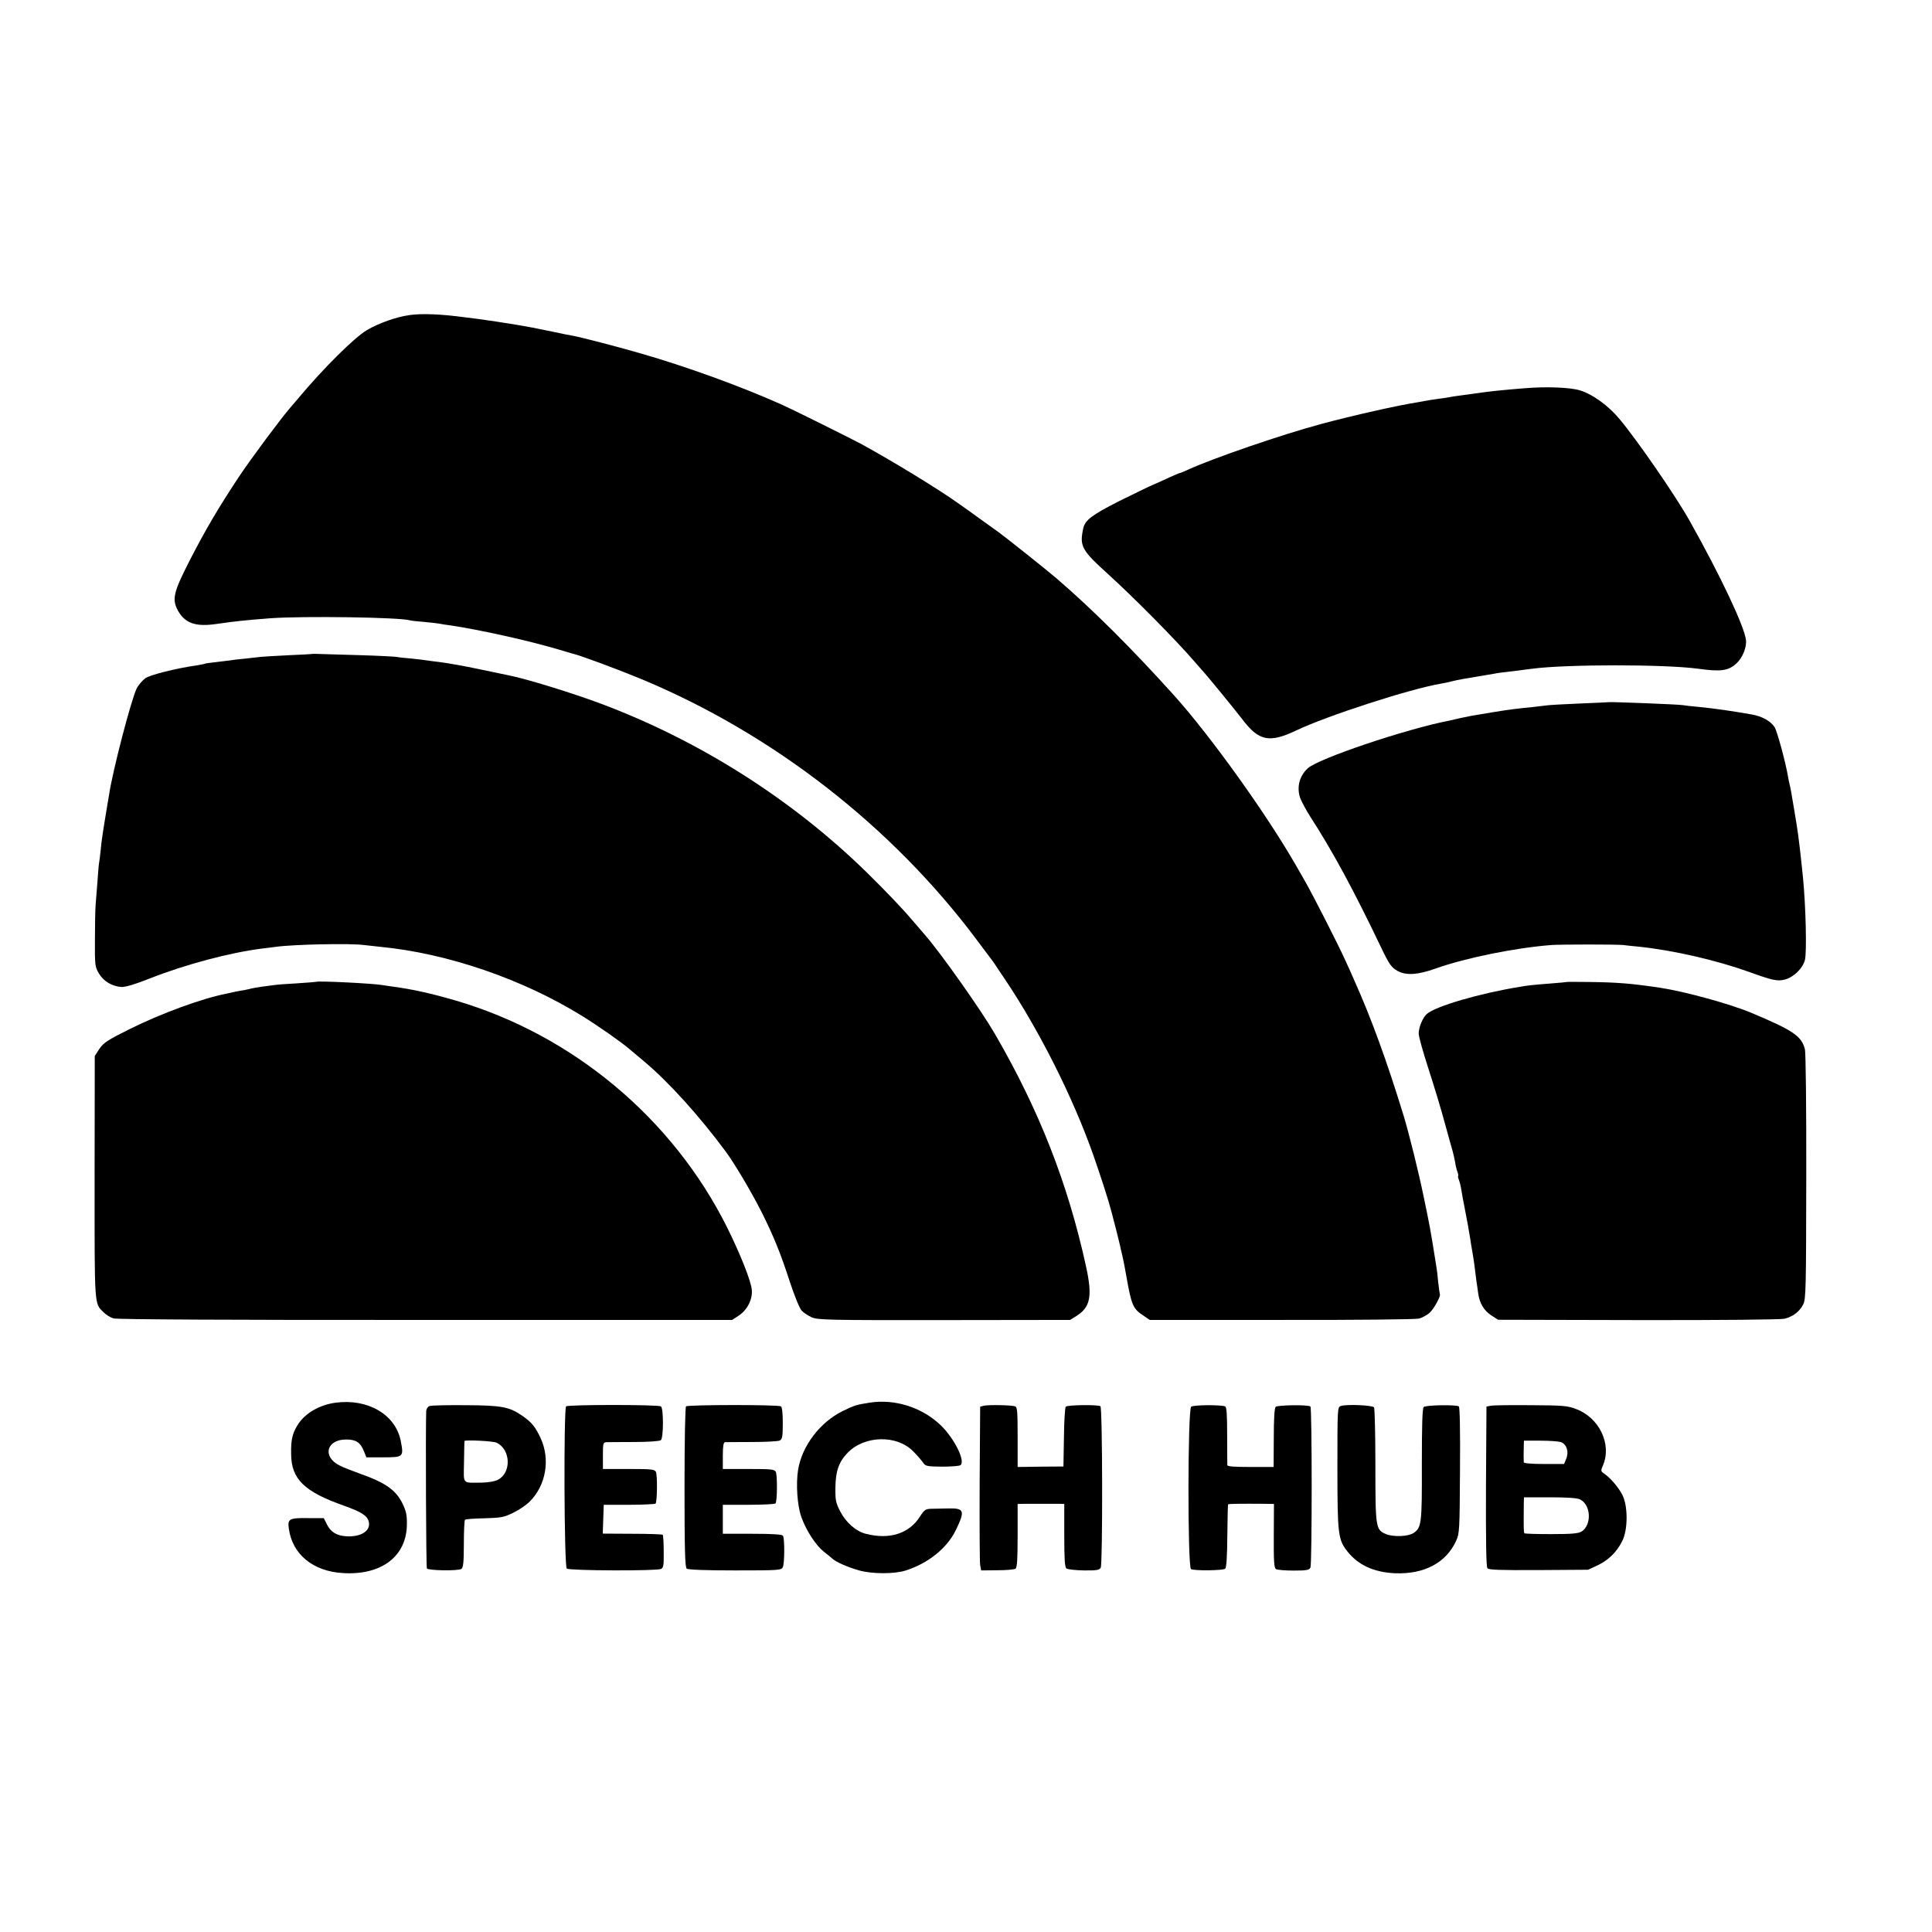 <?xml version="1.0" standalone="no"?>
<!DOCTYPE svg PUBLIC "-//W3C//DTD SVG 20010904//EN"
 "http://www.w3.org/TR/2001/REC-SVG-20010904/DTD/svg10.dtd">
<svg version="1.0" xmlns="http://www.w3.org/2000/svg"
 width="1160pt" height="1160pt" viewBox="0 0 1160 1160"
 preserveAspectRatio="xMidYMid meet">
<g transform="translate(0,1160) scale(0.1,-0.1)"
fill="#000000" stroke="none">
<path d="M2458 9708 c-76 -10 -186 -49 -255 -90 -76 -45 -261 -229 -411 -408
-11 -14 -33 -38 -47 -55 -58 -67 -237 -307 -312 -420 -123 -186 -199 -315
-295 -502 -98 -192 -107 -232 -68 -302 42 -73 105 -95 225 -78 127 18 175 23
330 35 198 14 781 6 838 -13 7 -2 44 -6 82 -9 39 -4 81 -8 95 -11 13 -3 42 -7
65 -10 175 -26 468 -91 650 -145 39 -12 77 -23 85 -25 44 -10 275 -96 410
-152 791 -329 1507 -886 2016 -1568 41 -55 80 -107 87 -116 7 -8 17 -23 22
-31 6 -9 32 -49 59 -88 206 -307 407 -706 530 -1054 50 -143 95 -284 112 -351
4 -16 9 -34 10 -40 5 -15 33 -128 38 -150 2 -11 9 -40 15 -65 9 -43 15 -70 26
-135 28 -159 39 -184 97 -222 l41 -28 791 0 c437 -1 807 3 826 8 19 5 48 21
64 35 27 26 68 100 61 112 -1 3 -6 36 -10 73 -3 37 -8 76 -10 86 -2 10 -6 36
-9 57 -28 175 -32 196 -67 364 -32 156 -89 384 -121 490 -100 327 -197 592
-295 810 -13 30 -38 87 -56 125 -39 87 -192 388 -242 475 -21 36 -45 79 -55
96 -177 308 -510 773 -731 1019 -252 280 -491 518 -704 701 -63 54 -303 245
-350 279 -15 11 -66 48 -114 82 -47 34 -104 75 -126 90 -113 81 -383 247 -580
355 -59 32 -415 209 -480 238 -248 111 -576 230 -855 310 -134 39 -352 95
-400 104 -14 2 -70 13 -125 25 -110 23 -132 27 -220 42 -92 15 -139 22 -225
34 -25 3 -61 8 -80 10 -140 19 -257 24 -332 13z"/>
<path d="M9155 9269 c-126 -10 -215 -19 -280 -29 -33 -5 -82 -11 -110 -15 -27
-3 -57 -8 -65 -10 -8 -2 -35 -6 -60 -9 -25 -3 -55 -8 -66 -10 -12 -2 -37 -7
-55 -10 -128 -20 -394 -80 -584 -131 -239 -64 -651 -206 -802 -275 -24 -11
-45 -20 -49 -20 -3 0 -31 -12 -62 -26 -31 -15 -77 -35 -102 -46 -24 -10 -116
-55 -205 -99 -159 -81 -200 -112 -211 -161 -23 -108 -11 -130 151 -277 148
-134 402 -390 515 -521 30 -35 60 -68 65 -74 20 -22 192 -232 225 -276 98
-129 161 -142 320 -67 188 90 687 251 870 282 19 3 51 10 70 15 30 8 82 17
251 45 25 5 43 7 144 19 28 4 66 9 85 11 208 27 793 27 995 0 138 -19 182 -13
231 32 37 34 62 97 57 141 -10 82 -153 385 -336 711 -82 148 -318 490 -424
616 -66 79 -159 147 -236 171 -57 18 -202 24 -332 13z"/>
<path d="M1877 7674 c-1 -1 -65 -5 -142 -8 -77 -4 -153 -8 -170 -10 -16 -2
-61 -7 -98 -11 -37 -3 -76 -8 -85 -10 -9 -1 -46 -6 -82 -10 -36 -4 -67 -8 -70
-10 -3 -2 -26 -6 -50 -10 -123 -18 -276 -56 -307 -77 -18 -13 -42 -41 -53 -63
-33 -69 -142 -487 -164 -630 -4 -22 -9 -51 -11 -65 -28 -169 -35 -214 -40
-270 -4 -36 -8 -72 -10 -80 -2 -9 -6 -60 -10 -115 -4 -55 -9 -118 -11 -140 -2
-22 -4 -114 -4 -203 -1 -157 0 -166 24 -207 28 -47 78 -77 136 -81 23 -1 81
16 174 53 211 83 479 154 671 178 28 3 64 8 80 10 107 15 449 22 530 11 17 -2
62 -7 100 -11 403 -39 857 -195 1215 -418 92 -57 232 -155 277 -194 12 -10 53
-45 93 -78 148 -125 328 -324 488 -540 55 -75 157 -247 219 -371 68 -137 108
-234 165 -409 27 -83 59 -161 71 -174 12 -13 40 -31 62 -41 37 -15 104 -17
795 -16 l755 1 37 23 c85 53 98 118 59 297 -109 499 -282 941 -549 1400 -84
144 -325 485 -417 590 -14 17 -47 55 -73 85 -67 79 -162 178 -282 296 -450
439 -1007 791 -1600 1012 -167 62 -435 145 -540 166 -14 3 -100 21 -191 40
-91 19 -195 37 -230 41 -35 4 -73 9 -84 11 -10 2 -49 6 -85 10 -36 3 -76 7
-90 10 -14 2 -108 7 -210 10 -102 3 -209 6 -238 7 -30 1 -54 2 -55 1z"/>
<path d="M9657 7384 c-1 -1 -79 -4 -173 -8 -95 -4 -182 -9 -195 -11 -13 -2
-51 -6 -84 -10 -93 -9 -143 -15 -240 -31 -142 -23 -147 -25 -195 -35 -25 -6
-54 -12 -65 -15 -264 -51 -791 -229 -853 -287 -52 -48 -68 -118 -44 -182 9
-22 34 -69 57 -105 137 -212 262 -443 428 -790 49 -102 61 -118 97 -139 52
-29 122 -25 230 14 182 64 475 124 695 141 56 4 394 4 430 0 17 -2 59 -7 95
-10 209 -22 465 -81 663 -152 141 -51 169 -57 215 -45 53 15 106 67 119 117
12 48 5 328 -12 499 -11 104 -16 152 -19 175 -2 14 -6 50 -10 80 -4 30 -14 93
-22 140 -20 119 -24 143 -29 160 -2 8 -7 31 -10 50 -14 83 -65 271 -80 294
-24 37 -75 65 -136 76 -120 21 -221 36 -324 46 -38 3 -78 8 -89 10 -25 5 -445
21 -449 18z"/>
<path d="M1898 5705 c-2 -1 -52 -5 -113 -9 -60 -3 -125 -8 -143 -11 -18 -2
-52 -7 -75 -10 -23 -3 -49 -8 -57 -10 -8 -2 -28 -7 -45 -10 -16 -2 -41 -7 -55
-10 -14 -3 -36 -8 -50 -11 -145 -28 -394 -119 -584 -214 -131 -65 -154 -81
-179 -117 l-28 -43 -1 -729 c0 -792 -3 -754 56 -812 14 -14 40 -30 58 -35 21
-6 707 -10 1874 -9 l1840 0 41 27 c50 33 82 97 77 153 -4 53 -70 218 -149 377
-327 654 -927 1155 -1630 1361 -141 41 -255 67 -375 83 -25 3 -52 8 -61 9 -49
10 -393 27 -401 20z"/>
<path d="M9407 5704 c-1 -1 -45 -5 -97 -9 -113 -9 -133 -11 -185 -20 -240 -39
-507 -117 -558 -163 -25 -22 -49 -80 -49 -118 0 -17 27 -114 60 -215 33 -101
76 -245 96 -319 20 -74 41 -148 46 -165 5 -16 12 -48 16 -69 3 -22 10 -50 15
-63 5 -13 6 -23 4 -23 -2 0 -1 -10 4 -23 5 -13 12 -40 15 -61 3 -21 12 -70 20
-109 16 -81 26 -138 33 -182 2 -16 8 -52 13 -80 5 -27 12 -72 15 -100 3 -27 8
-63 10 -80 3 -16 7 -47 10 -69 8 -61 35 -105 79 -134 l41 -26 840 -2 c495 -1
856 3 879 8 52 13 91 43 113 87 16 33 17 93 18 766 1 404 -3 746 -8 765 -21
80 -70 113 -322 219 -130 54 -396 127 -545 150 -172 26 -261 33 -428 35 -73 1
-134 1 -135 0z"/>
<path d="M2015 3178 c-92 -12 -176 -59 -221 -123 -37 -55 -48 -95 -46 -185 1
-151 79 -227 319 -311 103 -37 138 -59 147 -95 14 -55 -47 -94 -136 -88 -57 4
-91 25 -114 69 l-20 40 -90 0 c-117 2 -128 -4 -120 -62 21 -156 146 -258 326
-268 231 -14 381 101 383 291 1 57 -4 80 -26 126 -40 82 -103 126 -256 180
-47 17 -102 38 -122 49 -106 53 -79 157 41 156 57 0 84 -18 104 -68 l16 -39
99 0 c124 0 126 2 107 99 -31 157 -196 255 -391 229z"/>
<path d="M5220 3178 c-78 -12 -93 -17 -160 -50 -136 -67 -244 -208 -268 -352
-14 -86 -5 -218 20 -286 29 -81 87 -169 135 -207 20 -15 41 -33 48 -39 22 -22
93 -53 163 -73 79 -22 211 -22 278 -1 137 43 251 135 304 245 56 116 50 131
-51 128 -35 -1 -80 -2 -100 -2 -32 -1 -40 -7 -65 -46 -65 -103 -183 -141 -326
-104 -59 15 -119 68 -153 134 -27 52 -30 68 -29 144 1 99 21 155 75 210 102
103 294 107 392 7 23 -23 49 -53 58 -66 15 -23 22 -25 115 -26 55 0 105 4 111
9 30 23 -33 153 -112 233 -112 112 -280 167 -435 142z"/>
<path d="M2579 3158 c-11 -4 -19 -17 -20 -30 -4 -116 -1 -937 4 -945 8 -13
187 -16 207 -3 11 7 15 37 15 149 0 77 3 142 7 146 3 4 56 8 117 9 101 3 117
6 174 34 35 17 79 47 98 67 97 97 124 253 65 380 -31 67 -53 95 -111 135 -77
53 -122 62 -338 63 -109 1 -207 -1 -218 -5z m402 -220 c86 -40 91 -181 8 -223
-19 -10 -57 -16 -97 -17 -120 0 -108 -15 -106 125 1 67 2 123 3 125 4 8 171 0
192 -10z"/>
<path d="M3399 3156 c-15 -16 -12 -961 4 -974 15 -13 543 -15 566 -2 15 7 17
24 16 104 0 52 -3 98 -6 101 -3 3 -86 6 -183 6 l-177 1 3 87 3 86 152 0 c83 0
155 4 159 7 10 11 12 170 2 191 -8 15 -26 17 -163 17 l-155 0 0 80 c0 76 1 80
23 81 12 0 87 1 167 1 80 0 151 5 158 11 16 13 17 193 0 203 -17 11 -557 11
-569 0z"/>
<path d="M4119 3156 c-5 -6 -9 -199 -9 -487 0 -375 3 -479 13 -487 8 -7 109
-11 290 -11 261 0 277 1 287 19 11 21 12 171 1 189 -5 8 -59 12 -184 12 l-177
0 0 87 0 87 154 0 c85 0 158 4 162 8 11 10 12 169 2 190 -8 15 -26 17 -163 17
l-155 0 0 80 c0 57 4 80 13 81 6 0 79 1 162 1 82 0 158 4 167 9 15 8 18 24 18
104 0 60 -4 96 -11 101 -18 11 -559 10 -570 0z"/>
<path d="M5908 3160 l-23 -6 -3 -459 c-1 -253 0 -474 3 -492 l6 -32 97 1 c53
0 103 4 110 10 9 8 12 60 12 199 l0 189 50 1 c28 0 77 0 110 0 33 0 74 0 90 0
l30 -1 0 -189 c0 -139 3 -191 13 -198 6 -6 54 -11 104 -12 78 -1 94 2 102 17
12 23 11 961 -2 969 -17 10 -198 8 -208 -3 -5 -6 -10 -89 -11 -185 l-3 -174
-137 -1 -138 -2 0 179 c0 151 -2 181 -15 185 -20 8 -158 10 -187 4z"/>
<path d="M7152 3154 c-21 -16 -22 -961 -1 -975 18 -11 191 -9 205 2 8 6 12 72
13 196 1 103 3 189 5 191 4 3 81 4 213 3 l62 -1 -1 -191 c-1 -154 2 -193 13
-200 8 -5 55 -9 106 -9 78 0 94 3 101 18 10 20 10 957 0 967 -11 12 -198 9
-209 -2 -7 -7 -11 -75 -11 -186 l-1 -175 -138 0 c-98 0 -139 3 -140 11 0 7 -1
88 -1 180 0 127 -3 170 -13 173 -26 10 -188 9 -203 -2z"/>
<path d="M8050 3158 c-20 -7 -20 -16 -20 -371 0 -400 4 -431 60 -502 66 -83
159 -125 286 -131 175 -7 307 63 367 195 20 44 21 63 23 423 2 233 -1 380 -7
384 -19 11 -199 8 -211 -4 -8 -8 -11 -106 -11 -344 1 -359 -2 -381 -51 -413
-32 -21 -120 -24 -164 -6 -62 26 -64 36 -64 411 0 186 -4 343 -8 350 -8 13
-168 20 -200 8z"/>
<path d="M8954 3160 l-29 -5 -3 -479 c-1 -333 1 -483 9 -492 8 -10 73 -12 307
-11 l297 2 56 26 c66 31 116 80 149 146 34 66 35 205 3 273 -22 46 -71 104
-111 132 -21 14 -22 17 -7 51 53 127 -23 285 -162 337 -52 20 -79 22 -269 23
-115 1 -223 0 -240 -3z m419 -219 c34 -13 48 -58 31 -99 l-13 -32 -121 0 c-73
0 -120 4 -121 10 0 6 -1 24 -1 40 0 17 1 44 1 60 l1 30 99 0 c55 0 111 -4 124
-9z m112 -343 c67 -30 74 -152 12 -193 -20 -12 -56 -16 -182 -16 -86 0 -159 2
-162 5 -5 5 -5 31 -4 171 l1 45 155 0 c98 0 164 -4 180 -12z"/>
</g>
</svg>
